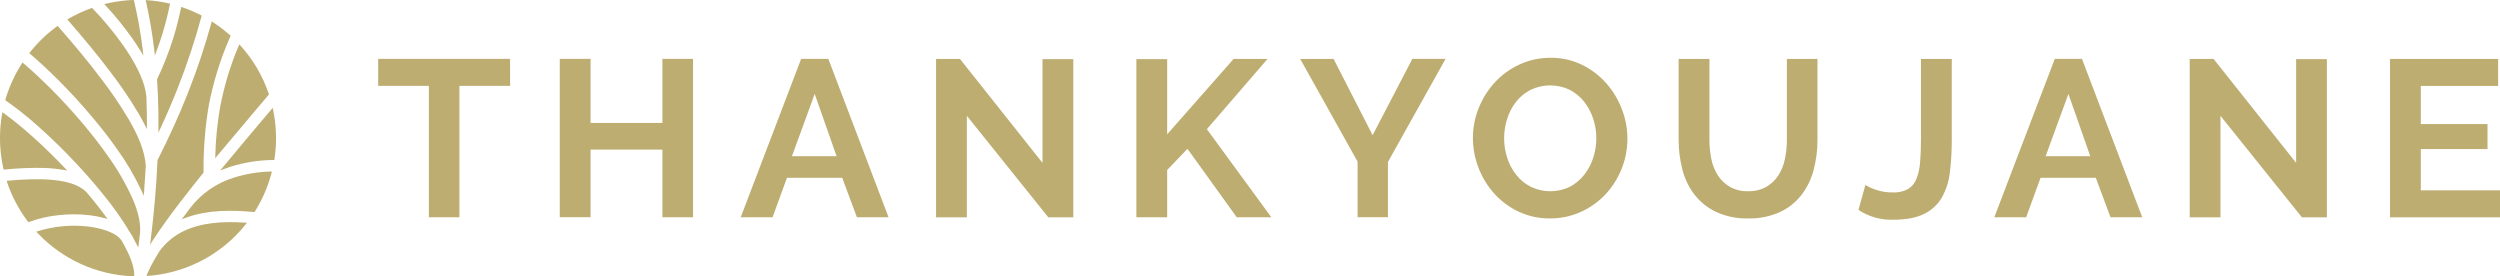 <?xml version="1.0" encoding="utf-8"?>
<!-- Generator: Adobe Illustrator 15.0.0, SVG Export Plug-In . SVG Version: 6.00 Build 0)  -->
<!DOCTYPE svg PUBLIC "-//W3C//DTD SVG 1.1//EN" "http://www.w3.org/Graphics/SVG/1.1/DTD/svg11.dtd">
<svg version="1.1" id="Ebene_1" xmlns="http://www.w3.org/2000/svg" xmlns:xlink="http://www.w3.org/1999/xlink" x="0px" y="0px"
	 width="175px" height="19.339px" viewBox="913.154 707.524 175 19.339" enable-background="new 913.154 707.524 175 19.339"
	 xml:space="preserve">
<title>Thankyoujane Logo</title>
<g transform="translate(-100.83 -614.77)">
	<path fill="#BDAD71" d="M1188.984,1335.616v1.89h-7.698v-11.088h7.567v1.89h-5.413v2.67h4.67v1.749h-4.67v2.89H1188.984z
		 M1169.418,1330.403v7.106h-2.154v-11.092h1.67l5.779,7.277v-7.262h2.154v11.073h-1.749L1169.418,1330.403z M1160.303,1333.226
		l-1.53-4.357l-1.594,4.357H1160.303z M1157.819,1326.417h1.904l4.218,11.088h-2.22l-1.031-2.765h-3.867l-1.009,2.765h-2.229
		L1157.819,1326.417z M1144.561,1335.241c0.23,0.141,0.478,0.254,0.735,0.336c0.382,0.131,0.783,0.194,1.187,0.187
		c0.362,0.018,0.724-0.062,1.046-0.227c0.269-0.16,0.478-0.404,0.594-0.695c0.149-0.371,0.238-0.764,0.266-1.163
		c0.04-0.463,0.063-1.009,0.063-1.631v-5.63h2.155v5.638c0.005,0.77-0.039,1.54-0.131,2.303c-0.068,0.623-0.261,1.225-0.566,1.771
		c-0.291,0.494-0.724,0.891-1.241,1.138c-0.542,0.272-1.271,0.408-2.187,0.407c-0.853,0.024-1.693-0.216-2.404-0.688
		L1144.561,1335.241z M1136.349,1335.677c0.45,0.015,0.896-0.093,1.29-0.311c0.34-0.201,0.628-0.479,0.841-0.813
		c0.221-0.352,0.374-0.741,0.452-1.148c0.09-0.439,0.134-0.887,0.133-1.335v-5.653h2.141v5.653c0.005,0.722-0.087,1.441-0.274,2.139
		c-0.165,0.635-0.457,1.229-0.858,1.749c-0.403,0.511-0.922,0.918-1.514,1.188c-0.692,0.308-1.444,0.457-2.201,0.437
		c-0.777,0.023-1.55-0.135-2.257-0.461c-0.593-0.281-1.111-0.698-1.514-1.217c-0.396-0.522-0.683-1.121-0.84-1.758
		c-0.175-0.678-0.262-1.376-0.26-2.076v-5.653h2.156v5.653c-0.002,0.451,0.043,0.902,0.133,1.345
		c0.078,0.408,0.231,0.797,0.452,1.148c0.213,0.331,0.501,0.606,0.841,0.804C1135.459,1335.586,1135.901,1335.693,1136.349,1335.677
		L1136.349,1335.677z M1119.272,1331.961c0,0.472,0.074,0.94,0.219,1.389c0.137,0.432,0.352,0.834,0.633,1.188
		c0.274,0.344,0.618,0.625,1.009,0.827c0.868,0.422,1.882,0.422,2.749,0c0.393-0.209,0.736-0.499,1.009-0.851
		c0.278-0.358,0.49-0.764,0.626-1.196c0.139-0.435,0.209-0.888,0.21-1.345c0.001-0.473-0.075-0.943-0.227-1.391
		c-0.141-0.43-0.357-0.832-0.64-1.186c-0.273-0.343-0.617-0.623-1.009-0.821c-0.868-0.411-1.877-0.405-2.74,0.015
		c-0.394,0.205-0.737,0.491-1.01,0.841c-0.274,0.355-0.484,0.758-0.616,1.188
		C1119.346,1331.053,1119.274,1331.506,1119.272,1331.961z M1122.491,1337.583c-0.764,0.011-1.52-0.151-2.211-0.476
		c-0.645-0.307-1.223-0.736-1.702-1.265c-0.954-1.068-1.484-2.448-1.491-3.881c-0.002-0.729,0.139-1.45,0.414-2.124
		c0.267-0.663,0.653-1.272,1.14-1.796c0.487-0.523,1.074-0.945,1.726-1.241c0.681-0.311,1.422-0.468,2.171-0.461
		c0.757-0.008,1.505,0.16,2.186,0.491c0.644,0.315,1.22,0.752,1.695,1.288c0.47,0.534,0.84,1.148,1.093,1.813
		c0.257,0.657,0.389,1.355,0.391,2.06c0.003,0.727-0.135,1.446-0.405,2.12c-0.263,0.658-0.644,1.262-1.125,1.781
		c-0.486,0.519-1.069,0.937-1.717,1.229c-0.682,0.312-1.423,0.469-2.171,0.461H1122.491z M1107.334,1326.417l2.734,5.34l2.779-5.34
		h2.327l-4.035,7.215v3.868h-2.124v-3.893l-4.014-7.184L1107.334,1326.417z M1093.53,1337.505v-11.073h2.156v5.263l4.653-5.278
		h2.374l-4.247,4.918l4.513,6.169h-2.421l-3.451-4.794l-1.421,1.483v3.311H1093.53z M1081.663,1330.399v7.106h-2.154v-11.088h1.671
		l5.778,7.277v-7.262h2.156v11.073h-1.749L1081.663,1330.399z M1072.545,1333.226l-1.532-4.357l-1.592,4.357H1072.545z
		 M1070.063,1326.417h1.905l4.216,11.088h-2.216l-1.029-2.765h-3.868l-1.009,2.765h-2.229L1070.063,1326.417z M1062.496,1326.417
		v11.088h-2.144v-4.738h-5.028v4.731h-2.156v-11.081h2.156v4.481h5.028v-4.481H1062.496z M1049.693,1328.307h-3.55v9.198h-2.139
		v-9.198h-3.546v-1.89h9.23L1049.693,1328.307z"/>
	<path fill="#BDAD71" d="M1030.742,1325.403l0.104,0.114c0.869,0.969,1.532,2.104,1.949,3.336l0.017,0.052l-0.035,0.042
		l-0.856,1.009c-0.899,1.063-1.797,2.125-2.69,3.195l-0.183,0.221l0.01-0.284c0.031-1.08,0.139-2.156,0.321-3.221
		c0.275-1.486,0.71-2.938,1.298-4.332L1030.742,1325.403z M1033.072,1329.839l0.041,0.197c0.054,0.271,0.098,0.543,0.129,0.817
		c0.098,0.852,0.083,1.712-0.044,2.56l-0.013,0.081h-0.081c-1.013,0.01-2.018,0.168-2.985,0.469
		c-0.129,0.044-0.259,0.089-0.387,0.138l-0.336,0.131l0.234-0.284c0.958-1.165,1.934-2.317,2.907-3.47l0.412-0.486
		L1033.072,1329.839z M1027.187,1337.004l0.045-0.063l0.065-0.089l0.03-0.04c0.774-0.991,1.834-1.719,3.037-2.086
		c0.817-0.257,1.666-0.4,2.522-0.425h0.131l-0.034,0.126c-0.022,0.086-0.045,0.168-0.069,0.252c-0.25,0.847-0.613,1.656-1.081,2.405
		l-0.032,0.05h-0.059c-1.559-0.146-3.24-0.156-4.727,0.394l-0.311,0.116l0.2-0.266l0.219-0.289l0.059-0.077L1027.187,1337.004z
		 M1024.232,1341.605l0.061-0.146c0.072-0.168,0.151-0.336,0.235-0.504c0.184-0.36,0.389-0.708,0.604-1.053l0.018-0.027
		c0.432-0.594,1.004-1.071,1.665-1.391c1.296-0.634,2.858-0.699,4.27-0.608l0.188,0.014l-0.119,0.145
		c-1.587,1.974-3.89,3.243-6.407,3.531c-0.119,0.015-0.239,0.024-0.36,0.035L1024.232,1341.605z M1022.598,1339.325h0.01
		l0.043,0.082c0.326,0.593,0.733,1.441,0.728,2.128v0.099h-0.099c-2.524-0.099-4.91-1.179-6.65-3.01l-0.108-0.114l0.15-0.045
		c1.123-0.342,2.303-0.449,3.469-0.316c0.733,0.089,2.068,0.37,2.423,1.1L1022.598,1339.325z M1014.453,1334.953l0.123-0.012
		c0.75-0.073,1.503-0.106,2.256-0.1c1.009,0.02,2.484,0.15,3.219,0.919c0.15,0.177,0.298,0.355,0.444,0.534
		c0.292,0.361,0.578,0.729,0.854,1.104l0.168,0.222l-0.267-0.07c-0.331-0.088-0.668-0.152-1.009-0.192
		c-0.727-0.083-1.46-0.083-2.186,0c-0.689,0.071-1.367,0.228-2.018,0.465l-0.067,0.026l-0.044-0.059
		c-0.622-0.823-1.108-1.741-1.439-2.719L1014.453,1334.953z M1014.15,1330.144l0.126,0.092c0.68,0.499,1.333,1.032,1.959,1.598
		c0.782,0.696,1.532,1.43,2.255,2.186l0.203,0.214l-0.291-0.05c-0.453-0.077-0.911-0.122-1.371-0.135
		c-0.906-0.019-1.812,0.02-2.712,0.112h-0.084l-0.019-0.082c-0.074-0.333-0.13-0.67-0.168-1.009
		c-0.107-0.925-0.081-1.86,0.079-2.776L1014.15,1330.144z M1015.562,1326.668l0.084,0.072c0.639,0.546,1.25,1.123,1.85,1.717
		c0.824,0.825,1.612,1.686,2.364,2.581c0.572,0.685,1.122,1.389,1.636,2.119c0.673,0.927,1.253,1.918,1.73,2.96
		c0.336,0.748,0.634,1.658,0.562,2.485c-0.027,0.237-0.057,0.474-0.085,0.711l-0.041,0.316l-0.143-0.284
		c-0.057-0.114-0.118-0.228-0.18-0.337l-0.049-0.101c-0.039-0.08-0.084-0.156-0.136-0.229c-0.602-1.014-1.284-1.979-2.038-2.886
		c-0.565-0.697-1.159-1.374-1.772-2.029c-0.876-0.938-1.794-1.838-2.759-2.69c-0.691-0.618-1.417-1.195-2.176-1.727l-0.059-0.039
		l0.02-0.069c0.259-0.875,0.64-1.709,1.132-2.479L1015.562,1326.668z M1016.03,1326.016l0.059-0.073
		c0.538-0.675,1.163-1.275,1.86-1.786l0.071-0.052l0.059,0.067c1.029,1.177,2.03,2.369,2.971,3.612
		c0.708,0.917,1.36,1.878,1.951,2.875c0.558,0.962,1.145,2.161,1.187,3.291c-0.035,0.557-0.067,1.113-0.111,1.67l-0.029,0.377
		l-0.156-0.346c-0.487-1.041-1.071-2.033-1.746-2.964c-0.531-0.755-1.101-1.485-1.695-2.187c-0.768-0.917-1.576-1.797-2.425-2.642
		c-0.621-0.617-1.258-1.217-1.925-1.784L1016.03,1326.016z M1020.427,1322.846l0.043,0.045c0.776,0.801,1.489,1.661,2.131,2.573
		c0.158,0.224,0.31,0.453,0.456,0.686c0.533,0.853,1.093,1.92,1.177,2.935v0.019c0.023,0.607,0.033,1.214,0.035,1.821v0.404
		l-0.185-0.358c-0.124-0.244-0.255-0.484-0.392-0.718c-0.599-1.012-1.259-1.986-1.976-2.918c-0.933-1.234-1.925-2.424-2.942-3.59
		l-0.078-0.089l0.101-0.059c0.501-0.289,1.026-0.533,1.57-0.728L1020.427,1322.846z M1023.355,1322.301l0.018,0.078
		c0.26,1.109,0.459,2.232,0.597,3.363l0.054,0.442l-0.234-0.38c-0.017-0.029-0.035-0.057-0.054-0.084
		c-0.148-0.238-0.303-0.471-0.464-0.701c-0.573-0.813-1.199-1.587-1.875-2.317l-0.113-0.123l0.168-0.039
		c0.359-0.083,0.722-0.146,1.088-0.188c0.246-0.029,0.493-0.047,0.74-0.057L1023.355,1322.301z M1024.179,1322.309h0.131
		c0.499,0.035,0.995,0.108,1.483,0.219l0.093,0.021l-0.019,0.094c-0.143,0.711-0.323,1.414-0.54,2.105
		c-0.111,0.353-0.23,0.705-0.36,1.051l-0.141,0.375l-0.047-0.398c-0.132-1.125-0.322-2.241-0.57-3.346L1024.179,1322.309z
		 M1025.039,1329.093V1329c-0.015-0.378-0.037-0.755-0.061-1.131v-0.025l0.012-0.022c0.436-0.915,0.807-1.86,1.112-2.827
		c0.217-0.694,0.398-1.398,0.545-2.11l0.021-0.107l0.104,0.035c0.433,0.148,0.854,0.327,1.261,0.535l0.07,0.036l-0.02,0.076
		c-0.46,1.694-1.013,3.361-1.656,4.994c-0.362,0.916-0.75,1.822-1.166,2.719l-0.187,0.405v-0.445c0-0.647,0-1.297-0.03-1.944v-0.094
		H1025.039z M1024.492,1339.425l0.05-0.413c0.219-1.819,0.39-3.646,0.466-5.477v-0.022l0.008-0.019
		c0.782-1.552,1.513-3.134,2.147-4.752c0.621-1.578,1.158-3.187,1.611-4.821l0.035-0.128l0.111,0.073
		c0.25,0.168,0.491,0.336,0.725,0.521c0.148,0.118,0.291,0.239,0.431,0.363l0.054,0.047l-0.029,0.064
		c-0.691,1.562-1.199,3.198-1.513,4.876c-0.253,1.521-0.371,3.061-0.354,4.602v0.034l-0.021,0.026
		c-0.477,0.588-0.946,1.182-1.409,1.781c-0.078,0.093-0.151,0.188-0.222,0.286l-0.047,0.063c-0.634,0.829-1.253,1.672-1.825,2.548
		L1024.492,1339.425z"/>
</g>
</svg>
